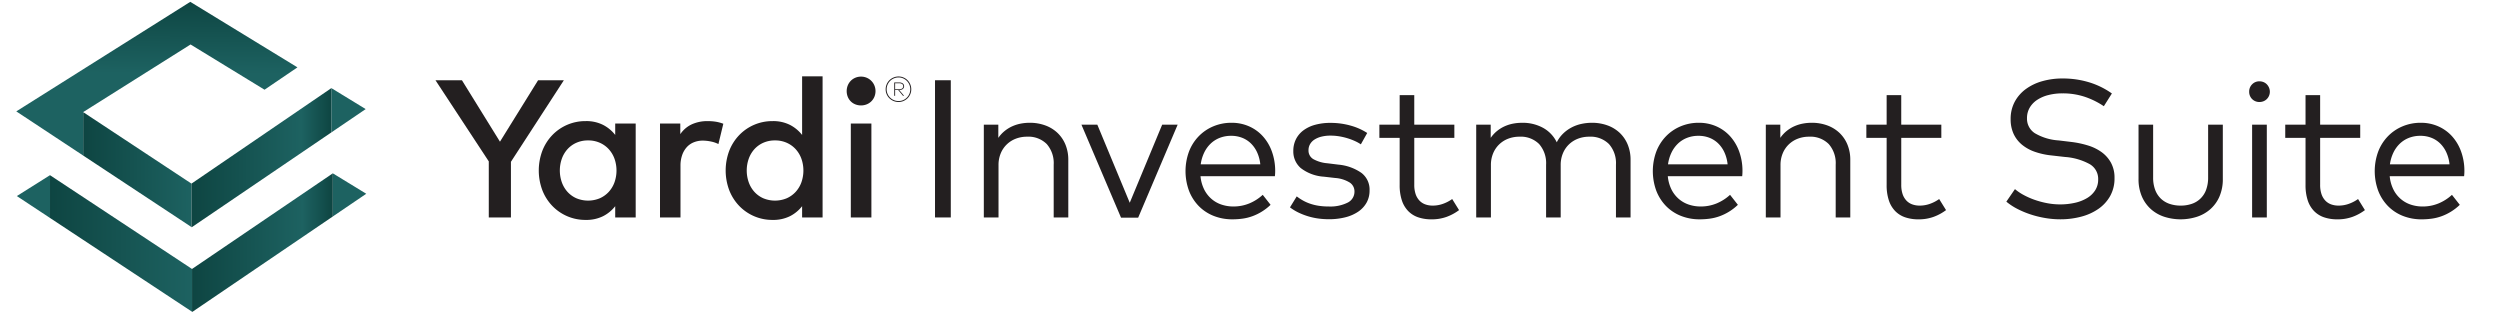 <svg id="Layer_1" data-name="Layer 1" xmlns="http://www.w3.org/2000/svg" xmlns:xlink="http://www.w3.org/1999/xlink" viewBox="0 0 262.954 33"><defs><style>.cls-1{fill:#231f20;}.cls-2{fill:url(#linear-gradient);}.cls-3{fill:url(#linear-gradient-2);}.cls-4{fill:url(#linear-gradient-3);}.cls-5{fill:#c2c1c1;}.cls-6{fill:url(#New_Gradient_Swatch_8);}.cls-7{fill:url(#New_Gradient_Swatch_7);}.cls-8{fill:#1d6261;}.cls-9{fill:url(#New_Gradient_Swatch_8-2);}.cls-10{fill:url(#New_Gradient_Swatch_8-3);}.cls-11{fill:url(#New_Gradient_Swatch_7-2);}</style><linearGradient id="linear-gradient" x1="6.209" y1="16.957" x2="27.12" y2="-0.468" gradientUnits="userSpaceOnUse"><stop offset="0" stop-color="#0e4542"/><stop offset="0.531" stop-color="#1d6261"/></linearGradient><linearGradient id="linear-gradient-2" x1="19.886" y1="33.37" x2="40.797" y2="15.945" xlink:href="#linear-gradient"/><linearGradient id="linear-gradient-3" x1="15.449" y1="28.046" x2="36.36" y2="10.62" xlink:href="#linear-gradient"/><linearGradient id="New_Gradient_Swatch_8" x1="5.26" y1="25.608" x2="20.199" y2="25.608" gradientUnits="userSpaceOnUse"><stop offset="0" stop-color="#0e4542"/><stop offset="1" stop-color="#1d6261"/></linearGradient><linearGradient id="New_Gradient_Swatch_7" x1="20.199" y1="25.52" x2="35.004" y2="25.52" gradientUnits="userSpaceOnUse"><stop offset="0" stop-color="#0e4542"/><stop offset="0.785" stop-color="#1d6261"/><stop offset="1" stop-color="#0e4542"/></linearGradient><linearGradient id="New_Gradient_Swatch_8-2" x1="8.746" y1="17.835" x2="20.136" y2="17.835" xlink:href="#New_Gradient_Swatch_8"/><linearGradient id="New_Gradient_Swatch_8-3" x1="16.562" y1="-0.035" x2="16.51" y2="7.695" xlink:href="#New_Gradient_Swatch_8"/><linearGradient id="New_Gradient_Swatch_7-2" x1="20.136" y1="16.584" x2="34.854" y2="16.584" xlink:href="#New_Gradient_Swatch_7"/></defs><path class="cls-1" d="M53.741,17.017v5.856h-2.33V16.976L45.804,8.441H48.587l4,6.463,4.01-6.463h2.711Z"/><path class="cls-1" d="M66.863,22.872H64.709V21.687a3.805,3.805,0,0,1-1.278,1.052,3.954,3.954,0,0,1-1.824.392,4.814,4.814,0,0,1-3.505-1.464A4.977,4.977,0,0,1,57.05,20.022a5.91,5.91,0,0,1,0-4.175,4.987,4.987,0,0,1,1.052-1.645,4.814,4.814,0,0,1,3.505-1.464,3.905,3.905,0,0,1,1.824.398,3.865,3.865,0,0,1,1.278,1.057V12.996h2.154ZM61.864,14.77a2.968,2.968,0,0,0-1.253.253,2.778,2.778,0,0,0-.933.68,3.01,3.01,0,0,0-.588,1.005,3.756,3.756,0,0,0,0,2.454,3.01,3.01,0,0,0,.588,1.005,2.796,2.796,0,0,0,.933.681,3.208,3.208,0,0,0,2.469.01,2.82,2.82,0,0,0,.939-.665,3,3,0,0,0,.608-1,3.754,3.754,0,0,0,0-2.515,3.021,3.021,0,0,0-.608-1,2.819,2.819,0,0,0-.939-.665A2.974,2.974,0,0,0,61.864,14.77Z"/><path class="cls-1" d="M74.42,12.739a5.358,5.358,0,0,1,.892.067,3.976,3.976,0,0,1,.768.211l-.516,2.135a3.042,3.042,0,0,0-.794-.269,4.262,4.262,0,0,0-.846-.093,2.498,2.498,0,0,0-.948.176,2.004,2.004,0,0,0-.742.515,2.451,2.451,0,0,0-.484.835,3.352,3.352,0,0,0-.175,1.124v5.433H69.42v-9.876h2.135V14.11a2.971,2.971,0,0,1,1.227-1.041A3.944,3.944,0,0,1,74.42,12.739Z"/><path class="cls-1" d="M81.265,12.739a3.905,3.905,0,0,1,1.824.398,3.865,3.865,0,0,1,1.278,1.057V8.028h2.154V22.872H84.367V21.687a3.805,3.805,0,0,1-1.278,1.052,3.954,3.954,0,0,1-1.824.392A4.814,4.814,0,0,1,77.76,21.666a4.977,4.977,0,0,1-1.052-1.645,5.91,5.91,0,0,1,0-4.175A4.987,4.987,0,0,1,77.76,14.203a4.814,4.814,0,0,1,3.505-1.464Zm.258,2.031a2.968,2.968,0,0,0-1.253.253,2.778,2.778,0,0,0-.933.68,3.01,3.01,0,0,0-.588,1.005,3.756,3.756,0,0,0,0,2.454,3.01,3.01,0,0,0,.588,1.005,2.796,2.796,0,0,0,.933.681,3.208,3.208,0,0,0,2.469.01,2.82,2.82,0,0,0,.939-.665,3,3,0,0,0,.608-1,3.754,3.754,0,0,0,0-2.515,3.021,3.021,0,0,0-.608-1,2.819,2.819,0,0,0-.939-.665A2.974,2.974,0,0,0,81.522,14.77Z"/><path class="cls-1" d="M90.562,8.059a1.51,1.51,0,0,1,1.407.928,1.562,1.562,0,0,1,0,1.196,1.456,1.456,0,0,1-.809.793,1.636,1.636,0,0,1-1.196,0,1.415,1.415,0,0,1-.48-.315,1.44,1.44,0,0,1-.315-.478,1.637,1.637,0,0,1,0-1.196,1.509,1.509,0,0,1,.315-.484,1.457,1.457,0,0,1,.48-.325A1.523,1.523,0,0,1,90.562,8.059Zm1.093,14.813H89.49v-9.876h2.165Z"/><path class="cls-1" d="M94.513,8.045a1.28,1.28,0,0,1,.519.106,1.337,1.337,0,0,1,.425.287,1.385,1.385,0,0,1,.285.429,1.333,1.333,0,0,1,.106.528,1.292,1.292,0,0,1-.106.52,1.328,1.328,0,0,1-.288.422,1.386,1.386,0,0,1-.424.286,1.283,1.283,0,0,1-.517.105,1.345,1.345,0,0,1-.53-.105,1.404,1.404,0,0,1-.433-.286,1.313,1.313,0,0,1-.289-.422,1.276,1.276,0,0,1-.106-.52,1.316,1.316,0,0,1,.106-.528,1.343,1.343,0,0,1,.289-.429,1.371,1.371,0,0,1,.433-.287A1.329,1.329,0,0,1,94.513,8.045Zm0,2.583a1.208,1.208,0,0,0,.478-.096,1.229,1.229,0,0,0,.392-.264,1.248,1.248,0,0,0,.264-.392,1.219,1.219,0,0,0,.096-.481,1.261,1.261,0,0,0-.096-.489,1.247,1.247,0,0,0-.264-.397,1.269,1.269,0,0,0-.39-.265,1.173,1.173,0,0,0-.48-.098,1.226,1.226,0,0,0-.489.098,1.287,1.287,0,0,0-.399.265,1.254,1.254,0,0,0-.267.397,1.226,1.226,0,0,0-.098.489,1.186,1.186,0,0,0,.098.481,1.247,1.247,0,0,0,1.154.751Zm.082-1.954a.583.583,0,0,1,.361.104.347.347,0,0,1,.137.292.354.354,0,0,1-.137.292.572.572,0,0,1-.361.107h-.013l.511.608h-.114l-.506-.608H94.15v.608h-.094V8.674Zm-.445.085V9.388h.441a.487.487,0,0,0,.298-.082.275.275,0,0,0,.11-.236.267.267,0,0,0-.11-.23.494.494,0,0,0-.298-.08Z"/><path class="cls-1" d="M100.006,22.872h-1.66V8.441h1.66Z"/><path class="cls-1" d="M108.293,12.914a4.707,4.707,0,0,1,1.654.278,3.717,3.717,0,0,1,1.284.788,3.56,3.56,0,0,1,.835,1.232,4.166,4.166,0,0,1,.299,1.608v6.051h-1.536V17.326a3.04,3.04,0,0,0-.731-2.175,2.731,2.731,0,0,0-2.083-.773,3.221,3.221,0,0,0-1.159.206,2.807,2.807,0,0,0-.948.593,2.777,2.777,0,0,0-.645.943,3.151,3.151,0,0,0-.237,1.247v5.505H103.48V13.11h1.525v1.392a3.393,3.393,0,0,1,.681-.736,3.663,3.663,0,0,1,.814-.495,4.01,4.01,0,0,1,.887-.273A5.087,5.087,0,0,1,108.293,12.914Z"/><path class="cls-1" d="M119.715,22.893h-1.804L113.746,13.11h1.671l3.412,8.217,3.412-8.217h1.628Z"/><path class="cls-1" d="M129.539,12.914a4.484,4.484,0,0,1,1.83.371,4.273,4.273,0,0,1,1.448,1.036,4.823,4.823,0,0,1,.954,1.593,5.984,5.984,0,0,1,.355,2.041,4.898,4.898,0,0,1-.031.577h-7.824a3.947,3.947,0,0,0,.382,1.387,3.204,3.204,0,0,0,.763.994,3.112,3.112,0,0,0,1.057.604,3.875,3.875,0,0,0,1.252.201,4.325,4.325,0,0,0,1.685-.325,4.773,4.773,0,0,0,1.407-.901l.825,1.051a5.45,5.45,0,0,1-1.923,1.201,5.076,5.076,0,0,1-1.025.253,7.844,7.844,0,0,1-1.062.072,5.265,5.265,0,0,1-1.989-.366,4.529,4.529,0,0,1-1.562-1.036,4.724,4.724,0,0,1-1.02-1.603,5.986,5.986,0,0,1,0-4.123,4.753,4.753,0,0,1,1.016-1.603,4.626,4.626,0,0,1,1.535-1.047A4.882,4.882,0,0,1,129.539,12.914Zm-.03,1.371a3.287,3.287,0,0,0-1.232.222,2.901,2.901,0,0,0-.958.618,3.281,3.281,0,0,0-.671.948,4.171,4.171,0,0,0-.355,1.212H132.56a3.994,3.994,0,0,0-.324-1.237,3.141,3.141,0,0,0-.649-.948,2.766,2.766,0,0,0-.928-.604A3.089,3.089,0,0,0,129.509,14.286Z"/><path class="cls-1" d="M143.137,15.182a4.044,4.044,0,0,0-.577-.324,6.346,6.346,0,0,0-.758-.294,6.687,6.687,0,0,0-.892-.217,5.682,5.682,0,0,0-.97-.082,3.822,3.822,0,0,0-.948.108,2.425,2.425,0,0,0-.727.304,1.395,1.395,0,0,0-.469.484,1.262,1.262,0,0,0-.165.64,1.038,1.038,0,0,0,.51.938,3.64,3.64,0,0,0,1.48.434l1.154.143a5.028,5.028,0,0,1,2.418.866,2.204,2.204,0,0,1,.86,1.855,2.585,2.585,0,0,1-.304,1.258,2.792,2.792,0,0,1-.861.948,4.215,4.215,0,0,1-1.35.604,6.955,6.955,0,0,1-1.784.211,8.483,8.483,0,0,1-.994-.061,6.946,6.946,0,0,1-1.052-.212,7.033,7.033,0,0,1-1.046-.387,5.232,5.232,0,0,1-.98-.587l.711-1.155a5.314,5.314,0,0,0,.608.407,4.545,4.545,0,0,0,.742.341,5.099,5.099,0,0,0,.912.232,6.83,6.83,0,0,0,1.118.083,4.071,4.071,0,0,0,1.964-.402,1.275,1.275,0,0,0,.728-1.175,1.105,1.105,0,0,0-.5-.943,3.389,3.389,0,0,0-1.542-.48l-1.164-.134a4.455,4.455,0,0,1-2.443-.907,2.3,2.3,0,0,1-.783-1.794,2.722,2.722,0,0,1,.278-1.242,2.64,2.64,0,0,1,.788-.933,3.67,3.67,0,0,1,1.232-.583,5.95,5.95,0,0,1,1.598-.201,7.683,7.683,0,0,1,2.159.294,6.245,6.245,0,0,1,1.717.768Z"/><path class="cls-1" d="M152.971,14.501h-4.216V19.429a3.029,3.029,0,0,0,.144.99,1.852,1.852,0,0,0,.402.68,1.59,1.59,0,0,0,.613.398,2.272,2.272,0,0,0,.778.129,3.163,3.163,0,0,0,1.093-.191,3.938,3.938,0,0,0,.959-.5l.722,1.165a5.091,5.091,0,0,1-1.274.696,4.538,4.538,0,0,1-1.623.274,4.266,4.266,0,0,1-1.413-.217,2.657,2.657,0,0,1-1.051-.665,2.923,2.923,0,0,1-.66-1.129,5.055,5.055,0,0,1-.227-1.598v-4.959H145.085V13.11h2.134V10.007h1.536V13.11h4.216Z"/><path class="cls-1" d="M167.423,12.914a4.756,4.756,0,0,1,1.66.278,3.716,3.716,0,0,1,1.288.788,3.558,3.558,0,0,1,.835,1.232,4.166,4.166,0,0,1,.299,1.608v6.051h-1.536V17.326a3.025,3.025,0,0,0-.736-2.175,2.749,2.749,0,0,0-2.088-.773,3.221,3.221,0,0,0-1.159.206,2.821,2.821,0,0,0-.949.593,2.776,2.776,0,0,0-.644.943,3.151,3.151,0,0,0-.237,1.247v5.505h-1.536V17.326a3.04,3.04,0,0,0-.732-2.175,2.731,2.731,0,0,0-2.083-.773,3.22,3.22,0,0,0-1.159.206,2.807,2.807,0,0,0-.948.593,2.779,2.779,0,0,0-.644.943,3.151,3.151,0,0,0-.237,1.247v5.505H155.27V13.11h1.525v1.392a3.395,3.395,0,0,1,.681-.736,3.663,3.663,0,0,1,.814-.495,4.013,4.013,0,0,1,.887-.273,5.088,5.088,0,0,1,.907-.082,4.444,4.444,0,0,1,2.237.541,3.456,3.456,0,0,1,1.423,1.511,3.373,3.373,0,0,1,.711-.959,3.852,3.852,0,0,1,.907-.634,4.06,4.06,0,0,1,1.016-.351A5.21,5.21,0,0,1,167.423,12.914Z"/><path class="cls-1" d="M178.69,12.914a4.488,4.488,0,0,1,1.83.371,4.293,4.293,0,0,1,1.448,1.036,4.821,4.821,0,0,1,.953,1.593,5.96,5.96,0,0,1,.355,2.041,4.911,4.911,0,0,1-.03.577h-7.824a3.967,3.967,0,0,0,.381,1.387,3.22,3.22,0,0,0,.763.994,3.13,3.13,0,0,0,1.057.604,3.881,3.881,0,0,0,1.253.201,4.332,4.332,0,0,0,1.686-.325,4.798,4.798,0,0,0,1.407-.901l.824,1.051a5.426,5.426,0,0,1-1.923,1.201,5.076,5.076,0,0,1-1.025.253,7.829,7.829,0,0,1-1.062.072,5.265,5.265,0,0,1-1.989-.366,4.524,4.524,0,0,1-1.562-1.036,4.738,4.738,0,0,1-1.02-1.603,6.001,6.001,0,0,1,0-4.123,4.783,4.783,0,0,1,1.016-1.603,4.63,4.63,0,0,1,1.536-1.047A4.879,4.879,0,0,1,178.69,12.914Zm-.031,1.371a3.282,3.282,0,0,0-1.231.222,2.905,2.905,0,0,0-.959.618,3.278,3.278,0,0,0-.67.948,4.111,4.111,0,0,0-.355,1.212h6.268a3.997,3.997,0,0,0-.325-1.237,3.125,3.125,0,0,0-.649-.948,2.757,2.757,0,0,0-.928-.604A3.084,3.084,0,0,0,178.659,14.286Z"/><path class="cls-1" d="M190.545,12.914a4.707,4.707,0,0,1,1.654.278,3.723,3.723,0,0,1,1.283.788,3.559,3.559,0,0,1,.835,1.232,4.166,4.166,0,0,1,.299,1.608v6.051h-1.535V17.326a3.036,3.036,0,0,0-.732-2.175,2.729,2.729,0,0,0-2.082-.773,3.226,3.226,0,0,0-1.16.206,2.825,2.825,0,0,0-.948.593,2.792,2.792,0,0,0-.645.943,3.151,3.151,0,0,0-.237,1.247v5.505h-1.546V13.11h1.525v1.392a3.418,3.418,0,0,1,.681-.736,3.649,3.649,0,0,1,.814-.495,3.997,3.997,0,0,1,.887-.273A5.08,5.08,0,0,1,190.545,12.914Z"/><path class="cls-1" d="M204.193,14.501h-4.216V19.429a3.029,3.029,0,0,0,.143.99,1.851,1.851,0,0,0,.402.68,1.59,1.59,0,0,0,.613.398,2.272,2.272,0,0,0,.778.129,3.164,3.164,0,0,0,1.093-.191,3.938,3.938,0,0,0,.959-.5l.722,1.165a5.092,5.092,0,0,1-1.273.696,4.539,4.539,0,0,1-1.623.274,4.265,4.265,0,0,1-1.413-.217,2.657,2.657,0,0,1-1.051-.665,2.923,2.923,0,0,1-.66-1.129,5.055,5.055,0,0,1-.227-1.598v-4.959h-2.134V13.11h2.134V10.007h1.536V13.11h4.216Z"/><path class="cls-1" d="M221.285,11.172a8.289,8.289,0,0,0-1.959-.975,7.265,7.265,0,0,0-2.392-.376,5.887,5.887,0,0,0-1.5.181,3.803,3.803,0,0,0-1.18.516,2.462,2.462,0,0,0-.773.819,2.155,2.155,0,0,0-.278,1.093,1.812,1.812,0,0,0,.819,1.577,5.631,5.631,0,0,0,2.51.763l1.371.165a9.901,9.901,0,0,1,1.712.366,4.872,4.872,0,0,1,1.433.7,3.403,3.403,0,0,1,.989,1.119,3.263,3.263,0,0,1,.371,1.607,3.78,3.78,0,0,1-.453,1.882,4.076,4.076,0,0,1-1.232,1.355,5.694,5.694,0,0,1-1.819.825,8.51,8.51,0,0,1-2.206.278,9.401,9.401,0,0,1-1.577-.135,10.452,10.452,0,0,1-1.53-.376,9.522,9.522,0,0,1-1.397-.582,6.31,6.31,0,0,1-1.164-.764l.906-1.319a5.205,5.205,0,0,0,.897.608,7.906,7.906,0,0,0,1.149.511,9.177,9.177,0,0,0,1.314.355,7.318,7.318,0,0,0,1.392.134,6.913,6.913,0,0,0,1.567-.17,4.3,4.3,0,0,0,1.273-.5,2.566,2.566,0,0,0,.851-.819,2.088,2.088,0,0,0,.31-1.14,1.784,1.784,0,0,0-.892-1.607,6.349,6.349,0,0,0-2.603-.753l-1.453-.165a7.706,7.706,0,0,1-1.706-.376,4.404,4.404,0,0,1-1.346-.737,3.264,3.264,0,0,1-.887-1.134,3.607,3.607,0,0,1-.319-1.567,3.788,3.788,0,0,1,.428-1.824,4.004,4.004,0,0,1,1.17-1.34,5.389,5.389,0,0,1,1.737-.83,7.712,7.712,0,0,1,2.129-.283,9.623,9.623,0,0,1,1.551.118,9.424,9.424,0,0,1,1.366.324,8.251,8.251,0,0,1,1.206.495,8.393,8.393,0,0,1,1.062.64Z"/><path class="cls-1" d="M233.8,18.8a4.578,4.578,0,0,1-.361,1.887,3.783,3.783,0,0,1-.974,1.335,4.007,4.007,0,0,1-1.418.789,5.639,5.639,0,0,1-3.371,0,3.949,3.949,0,0,1-1.412-.789,3.807,3.807,0,0,1-.969-1.335,4.564,4.564,0,0,1-.361-1.887V13.11H226.47v5.547a3.631,3.631,0,0,0,.217,1.319,2.506,2.506,0,0,0,.603.923,2.479,2.479,0,0,0,.918.546,3.583,3.583,0,0,0,1.16.181,3.539,3.539,0,0,0,1.154-.181,2.414,2.414,0,0,0,1.516-1.469,3.656,3.656,0,0,0,.216-1.319V13.11H233.8Z"/><path class="cls-1" d="M237.654,8.554a1.12,1.12,0,0,1,.428.082,1.013,1.013,0,0,1,.346.232,1.159,1.159,0,0,1,.231.351,1.096,1.096,0,0,1,0,.86,1.108,1.108,0,0,1-.231.34,1.047,1.047,0,0,1-.346.228,1.119,1.119,0,0,1-.428.082,1.058,1.058,0,0,1-1.082-1.082,1.062,1.062,0,0,1,.31-.778A1.038,1.038,0,0,1,237.654,8.554Zm.773,14.318h-1.546V13.11h1.546Z"/><path class="cls-1" d="M248.252,14.501h-4.216V19.429a3.029,3.029,0,0,0,.143.99,1.851,1.851,0,0,0,.402.68,1.59,1.59,0,0,0,.613.398,2.272,2.272,0,0,0,.778.129,3.164,3.164,0,0,0,1.093-.191,3.938,3.938,0,0,0,.959-.5l.722,1.165a5.092,5.092,0,0,1-1.273.696,4.539,4.539,0,0,1-1.623.274,4.266,4.266,0,0,1-1.413-.217,2.657,2.657,0,0,1-1.051-.665,2.923,2.923,0,0,1-.66-1.129A5.055,5.055,0,0,1,242.5,19.46v-4.959h-2.134V13.11H242.5V10.007h1.536V13.11h4.216Z"/><path class="cls-1" d="M254.622,12.914a4.484,4.484,0,0,1,1.83.371A4.273,4.273,0,0,1,257.9,14.322a4.823,4.823,0,0,1,.954,1.593,5.984,5.984,0,0,1,.355,2.041,4.898,4.898,0,0,1-.031.577h-7.824a3.947,3.947,0,0,0,.382,1.387,3.204,3.204,0,0,0,.763.994,3.112,3.112,0,0,0,1.057.604,3.875,3.875,0,0,0,1.252.201,4.324,4.324,0,0,0,1.685-.325,4.773,4.773,0,0,0,1.407-.901l.825,1.051a5.447,5.447,0,0,1-1.923,1.201,5.076,5.076,0,0,1-1.025.253,7.844,7.844,0,0,1-1.062.072,5.265,5.265,0,0,1-1.989-.366,4.529,4.529,0,0,1-1.562-1.036,4.724,4.724,0,0,1-1.02-1.603,5.986,5.986,0,0,1,0-4.123,4.753,4.753,0,0,1,1.016-1.603,4.626,4.626,0,0,1,1.535-1.047A4.882,4.882,0,0,1,254.622,12.914Zm-.03,1.371a3.287,3.287,0,0,0-1.232.222,2.901,2.901,0,0,0-.958.618,3.283,3.283,0,0,0-.671.948,4.171,4.171,0,0,0-.355,1.212h6.268a3.994,3.994,0,0,0-.324-1.237,3.141,3.141,0,0,0-.649-.948,2.766,2.766,0,0,0-.928-.604A3.088,3.088,0,0,0,254.592,14.286Z"/><polygon class="cls-2" points="1.771 20.621 1.817 20.652 1.817 20.593 1.771 20.621"/><polygon class="cls-3" points="38.522 20.38 35.006 18.231 35.004 18.233 35.004 22.77 38.522 20.38"/><polygon class="cls-4" points="38.463 11.474 34.854 9.267 34.854 13.925 38.463 11.474"/><polygon class="cls-5" points="8.746 11.792 8.746 11.791 8.745 11.791 8.746 11.792"/><polygon class="cls-6" points="20.197 28.29 5.26 18.428 5.26 22.925 20.199 32.788 20.199 28.289 20.197 28.29"/><polygon class="cls-7" points="20.199 28.289 20.199 32.788 20.227 32.807 35.004 22.77 35.004 18.233 20.199 28.289"/><polygon class="cls-8" points="5.258 18.426 1.817 20.593 1.817 20.652 5.26 22.925 5.26 18.428 5.258 18.426"/><polygon class="cls-9" points="8.746 11.792 8.746 16.359 20.136 23.879 20.136 19.312 8.746 11.792"/><polygon class="cls-10" points="20.013 0.193 1.713 11.715 8.746 16.359 8.746 11.792 8.745 11.791 8.746 11.791 20.043 4.678 27.824 9.436 31.285 7.085 20.013 0.193"/><polygon class="cls-11" points="34.854 9.267 20.139 19.314 20.136 19.312 20.136 23.879 20.169 23.9 34.854 13.925 34.854 9.267 34.854 9.267"/></svg>